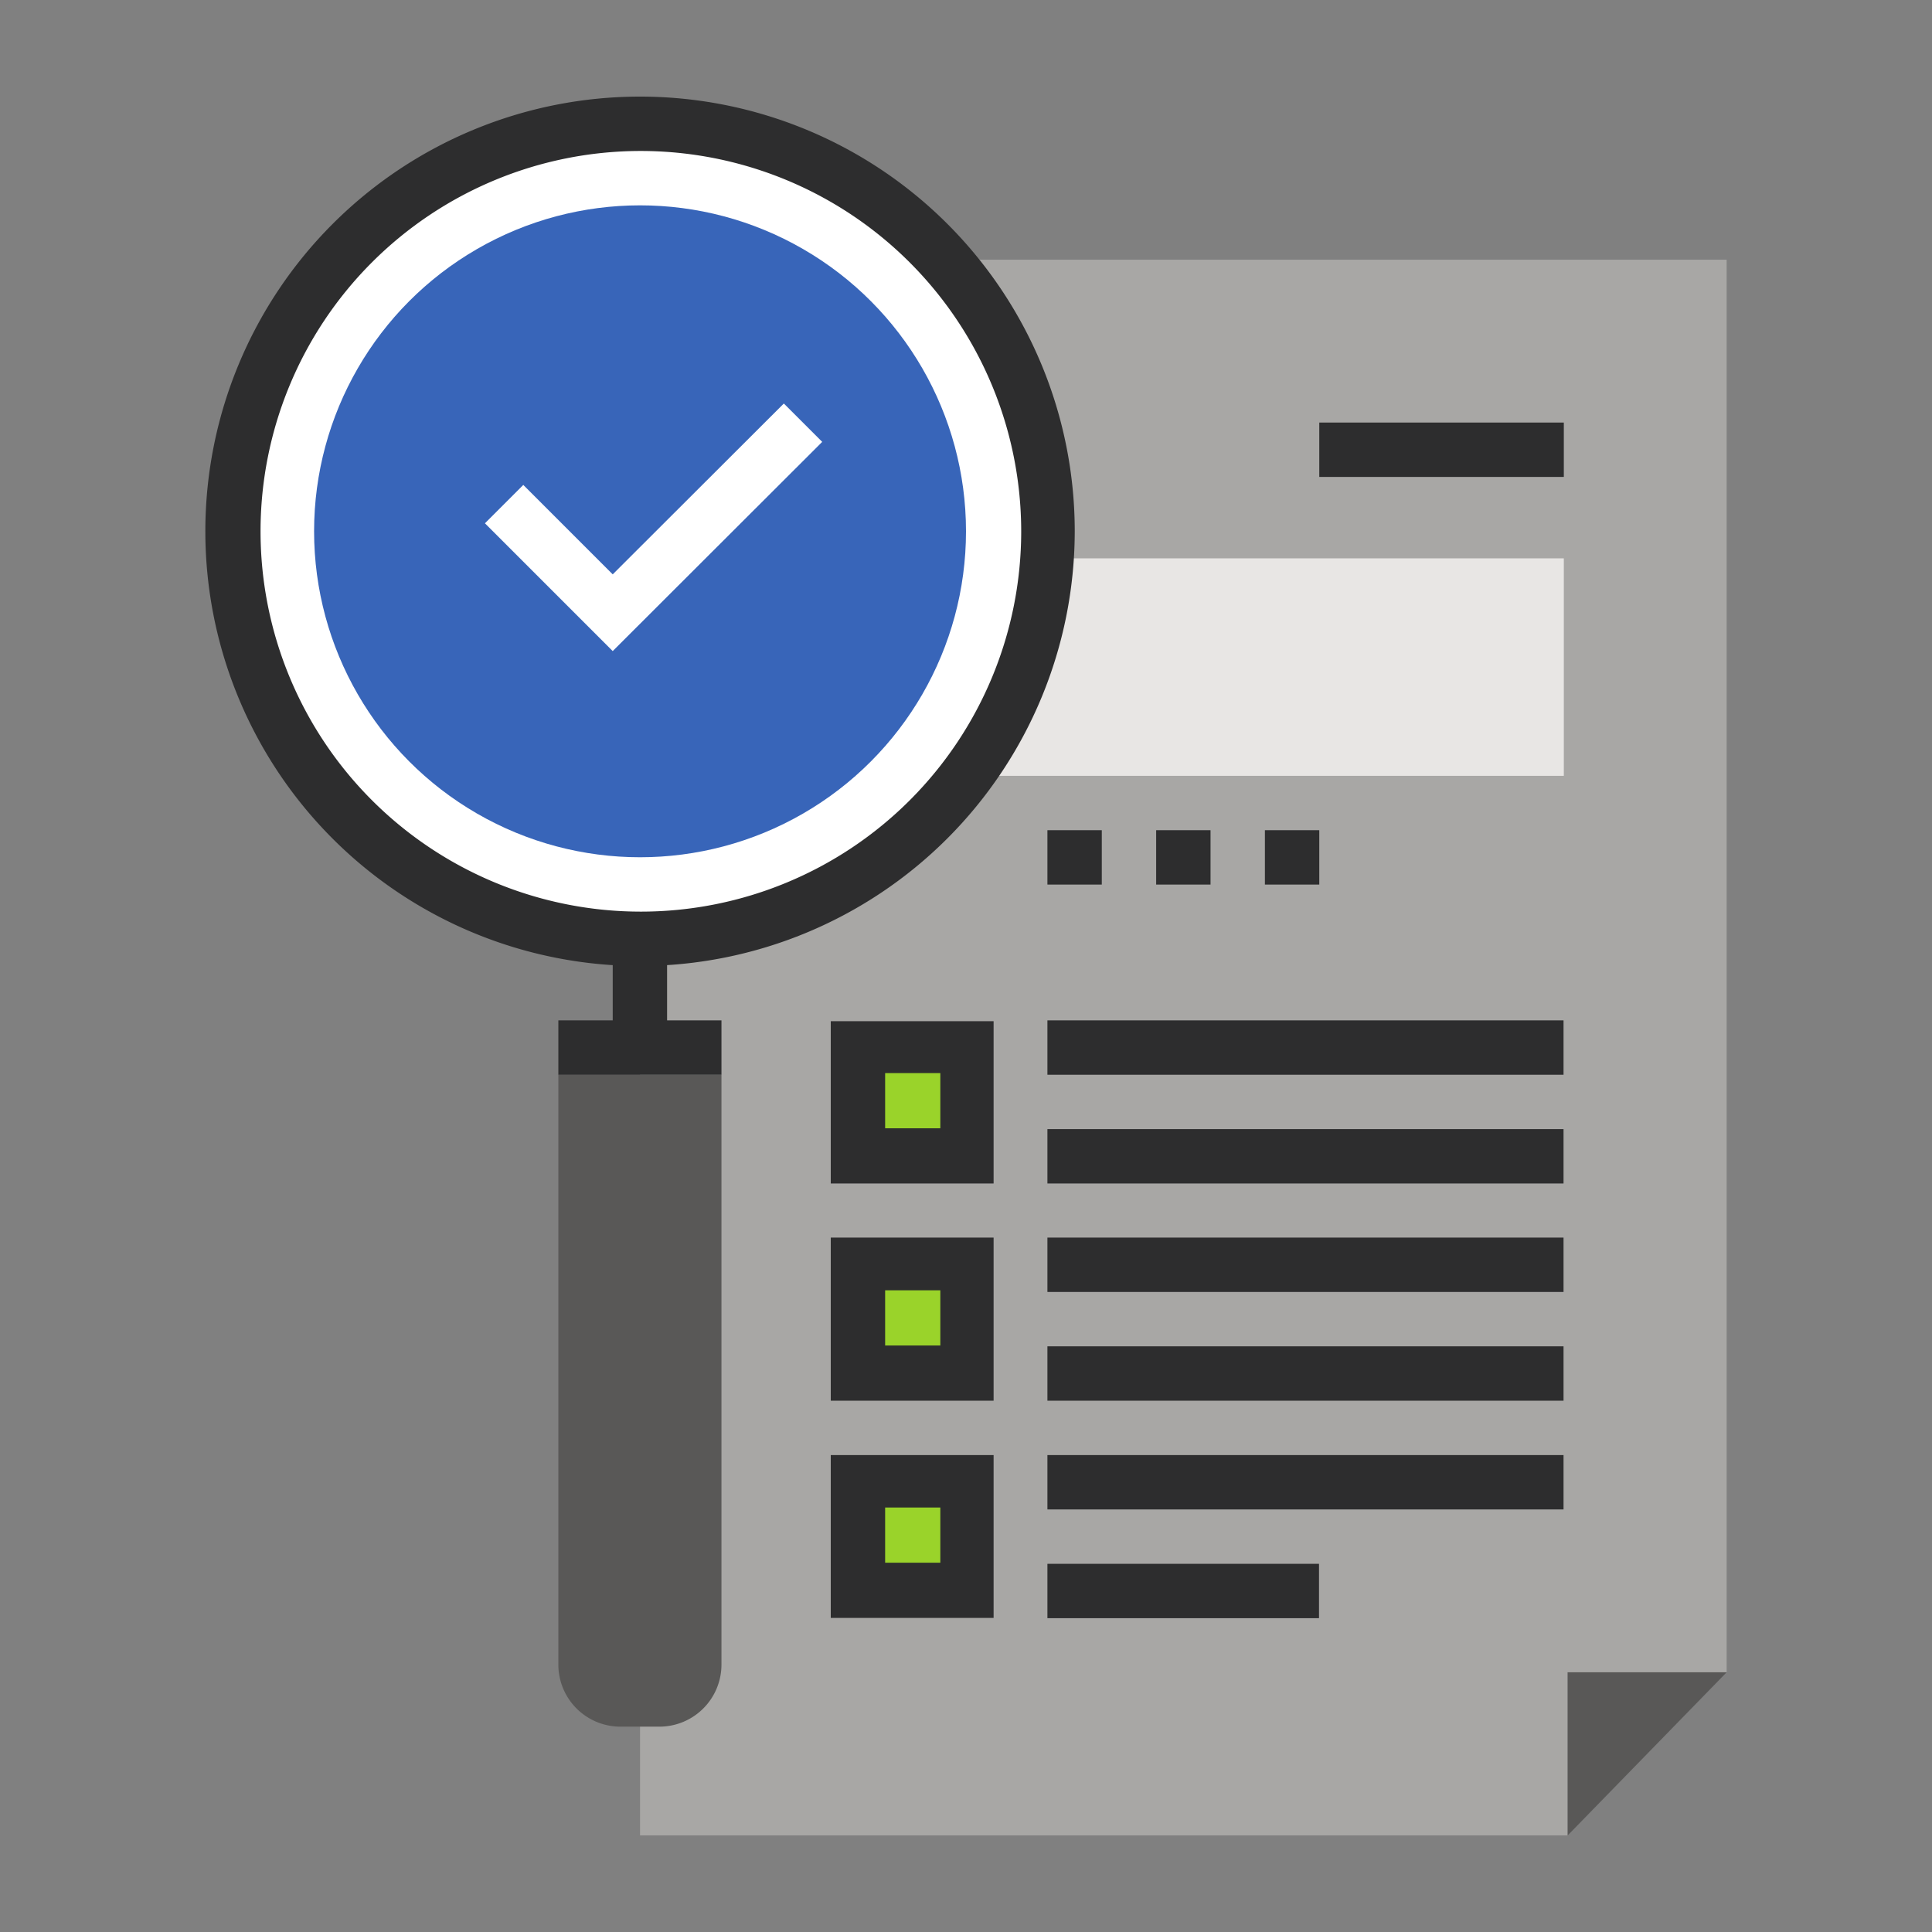 <svg id="Layer_1" data-name="Layer 1" xmlns="http://www.w3.org/2000/svg" viewBox="0 0 70 70"><rect x="0" y="0" width="70" height="70" fill="#808080" stroke="none"/><defs><style>.cls-1{fill:#a8a7a5;}.cls-2{fill:#595857;}.cls-3{fill:#e8e6e4;}.cls-4{fill:#fff;}.cls-5{fill:#3865b9;}.cls-6{fill:#2d2d2e;}.cls-7{fill:#9ad32a;}</style></defs><polygon class="cls-1" points="56.8 66.5 23.19 66.5 23.19 9.41 62.56 9.41 62.56 60.59 56.8 60.59 56.8 66.5"/><polygon class="cls-2" points="62.56 60.59 56.8 60.59 56.8 66.5 62.56 60.59"/><path class="cls-2" d="M20.23,38.94h5.91a0,0,0,0,1,0,0V60.31a2.25,2.25,0,0,1-2.25,2.25H22.48a2.25,2.25,0,0,1-2.25-2.25V38.94A0,0,0,0,1,20.23,38.94Z"/><rect class="cls-3" x="23.19" y="20.23" width="33.47" height="7.88"/><circle class="cls-4" cx="23.19" cy="19.25" r="14.77"/><circle class="cls-5" cx="23.19" cy="19.25" r="11.81"/><polygon class="cls-4" points="22.2 23.59 17.57 18.96 18.96 17.57 22.2 20.81 28.4 14.62 29.79 16.01 22.2 23.59"/><path class="cls-6" d="M23.19,35A15.75,15.75,0,1,1,38.94,19.25,15.77,15.77,0,0,1,23.19,35Zm0-29.53A13.78,13.78,0,1,0,37,19.25,13.79,13.79,0,0,0,23.19,5.47Z"/><rect class="cls-7" x="31.06" y="37.95" width="3.94" height="3.94"/><rect class="cls-7" x="31.06" y="45.83" width="3.94" height="3.94"/><rect class="cls-7" x="31.06" y="53.7" width="3.94" height="3.94"/><path class="cls-6" d="M36,42.88h-5.9V37H36Zm-3.93-2h2v-2h-2Z"/><path class="cls-6" d="M36,50.75h-5.9V44.84H36Zm-3.93-2h2v-2h-2Z"/><path class="cls-6" d="M36,58.62h-5.9v-5.9H36Zm-3.93-2h2v-2h-2Z"/><rect class="cls-6" x="37.95" y="36.97" width="18.7" height="1.97"/><rect class="cls-6" x="37.95" y="40.91" width="18.7" height="1.97"/><rect class="cls-6" x="37.95" y="44.84" width="18.7" height="1.97"/><rect class="cls-6" x="37.95" y="48.78" width="18.7" height="1.97"/><rect class="cls-6" x="37.95" y="56.66" width="9.84" height="1.97"/><rect class="cls-6" x="37.95" y="52.72" width="18.7" height="1.97"/><rect class="cls-6" x="45.83" y="30.08" width="1.97" height="1.97"/><rect class="cls-6" x="41.89" y="30.08" width="1.97" height="1.97"/><rect class="cls-6" x="37.95" y="30.08" width="1.97" height="1.97"/><rect class="cls-6" x="47.8" y="15.31" width="8.86" height="1.97"/><rect class="cls-6" x="20.23" y="36.97" width="5.91" height="1.97"/><rect class="cls-6" x="22.2" y="34.02" width="1.97" height="3.94"/></svg>